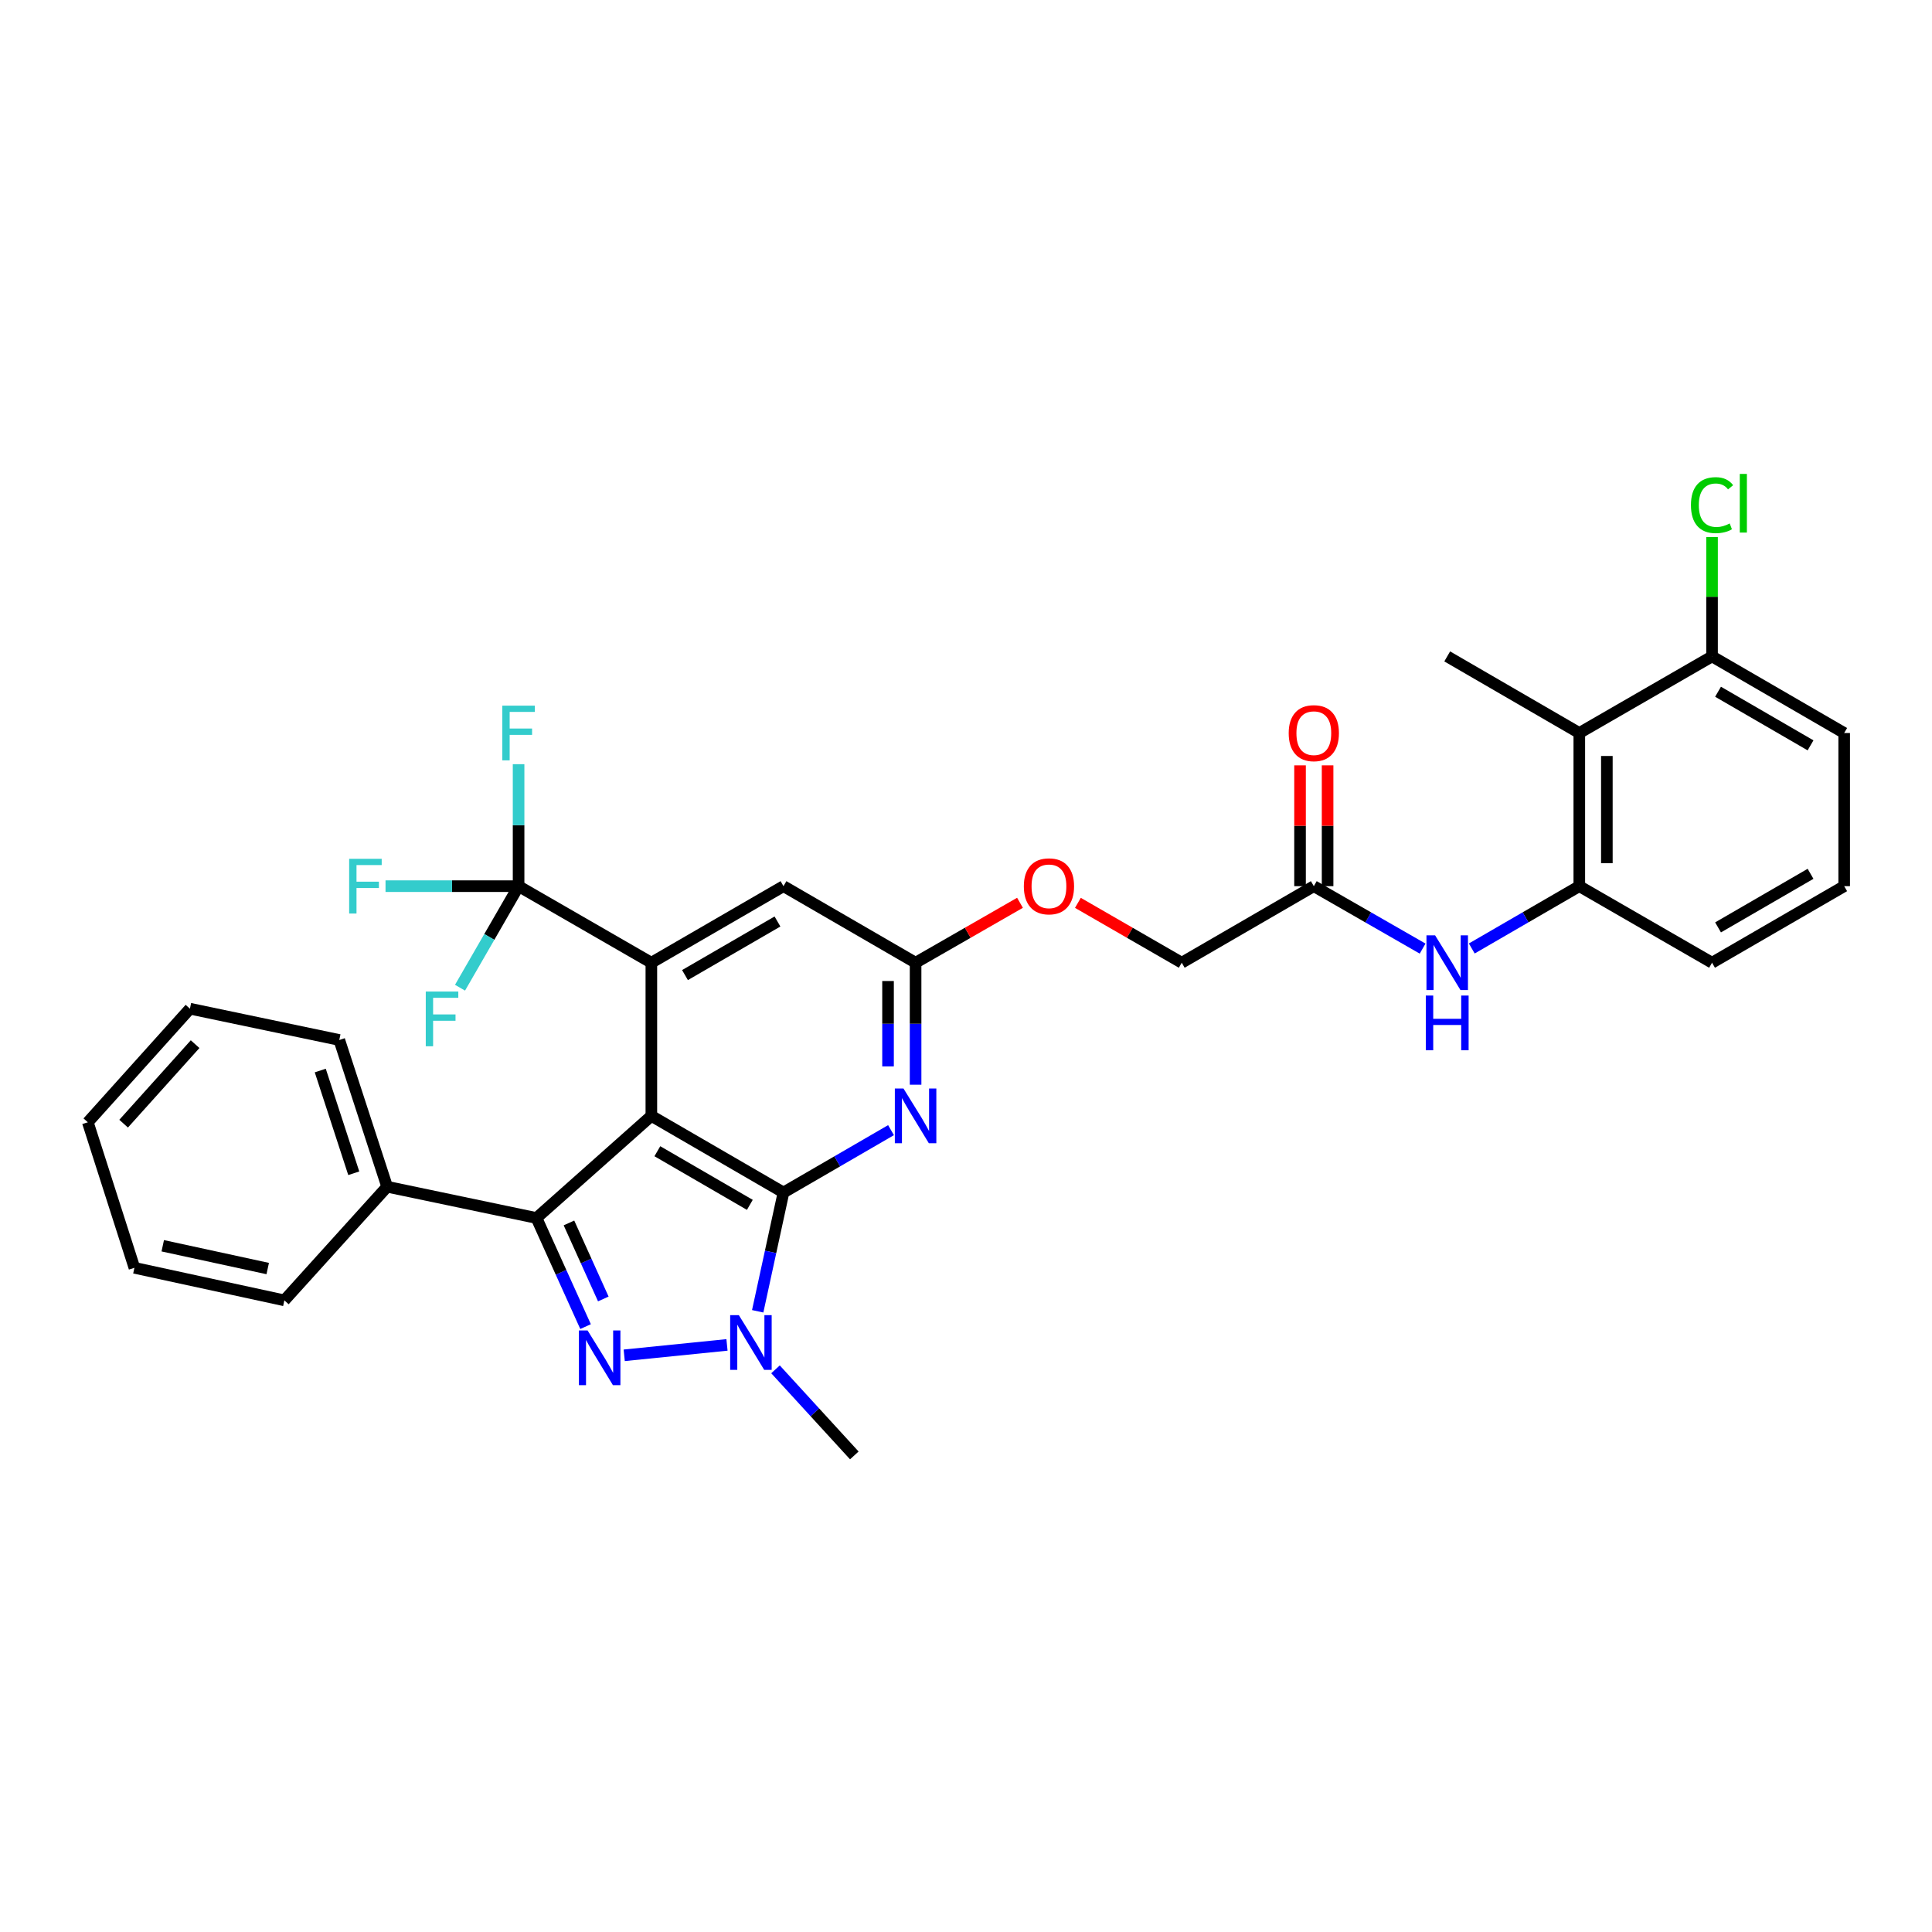 <?xml version='1.0' encoding='iso-8859-1'?>
<svg version='1.1' baseProfile='full'
              xmlns='http://www.w3.org/2000/svg'
                      xmlns:rdkit='http://www.rdkit.org/xml'
                      xmlns:xlink='http://www.w3.org/1999/xlink'
                  xml:space='preserve'
width='1000px' height='1000px' viewBox='0 0 1000 1000'>
<!-- END OF HEADER -->
<rect style='opacity:1.0;fill:#FFFFFF;stroke:none' width='1000' height='1000' x='0' y='0'> </rect>
<path class='bond-0' d='M 337.141,577.585 L 405.529,617.242' style='fill:none;fill-rule:evenodd;stroke:#000000;stroke-width:6px;stroke-linecap:butt;stroke-linejoin:miter;stroke-opacity:1' />
<path class='bond-0' d='M 340.245,595.872 L 388.116,623.632' style='fill:none;fill-rule:evenodd;stroke:#000000;stroke-width:6px;stroke-linecap:butt;stroke-linejoin:miter;stroke-opacity:1' />
<path class='bond-2' d='M 337.141,577.585 L 277.683,630.435' style='fill:none;fill-rule:evenodd;stroke:#000000;stroke-width:6px;stroke-linecap:butt;stroke-linejoin:miter;stroke-opacity:1' />
<path class='bond-4' d='M 337.141,577.585 L 337.141,498.303' style='fill:none;fill-rule:evenodd;stroke:#000000;stroke-width:6px;stroke-linecap:butt;stroke-linejoin:miter;stroke-opacity:1' />
<path class='bond-3' d='M 405.529,617.242 L 398.855,647.982' style='fill:none;fill-rule:evenodd;stroke:#000000;stroke-width:6px;stroke-linecap:butt;stroke-linejoin:miter;stroke-opacity:1' />
<path class='bond-3' d='M 398.855,647.982 L 392.181,678.723' style='fill:none;fill-rule:evenodd;stroke:#0000FF;stroke-width:6px;stroke-linecap:butt;stroke-linejoin:miter;stroke-opacity:1' />
<path class='bond-5' d='M 405.529,617.242 L 433.36,601.101' style='fill:none;fill-rule:evenodd;stroke:#000000;stroke-width:6px;stroke-linecap:butt;stroke-linejoin:miter;stroke-opacity:1' />
<path class='bond-5' d='M 433.36,601.101 L 461.192,584.96' style='fill:none;fill-rule:evenodd;stroke:#0000FF;stroke-width:6px;stroke-linecap:butt;stroke-linejoin:miter;stroke-opacity:1' />
<path class='bond-1' d='M 303.087,686.647 L 290.385,658.541' style='fill:none;fill-rule:evenodd;stroke:#0000FF;stroke-width:6px;stroke-linecap:butt;stroke-linejoin:miter;stroke-opacity:1' />
<path class='bond-1' d='M 290.385,658.541 L 277.683,630.435' style='fill:none;fill-rule:evenodd;stroke:#000000;stroke-width:6px;stroke-linecap:butt;stroke-linejoin:miter;stroke-opacity:1' />
<path class='bond-1' d='M 312.273,672.341 L 303.382,652.667' style='fill:none;fill-rule:evenodd;stroke:#0000FF;stroke-width:6px;stroke-linecap:butt;stroke-linejoin:miter;stroke-opacity:1' />
<path class='bond-1' d='M 303.382,652.667 L 294.491,632.993' style='fill:none;fill-rule:evenodd;stroke:#000000;stroke-width:6px;stroke-linecap:butt;stroke-linejoin:miter;stroke-opacity:1' />
<path class='bond-32' d='M 323.091,701.506 L 376.287,696.122' style='fill:none;fill-rule:evenodd;stroke:#0000FF;stroke-width:6px;stroke-linecap:butt;stroke-linejoin:miter;stroke-opacity:1' />
<path class='bond-13' d='M 277.683,630.435 L 200.382,614.247' style='fill:none;fill-rule:evenodd;stroke:#000000;stroke-width:6px;stroke-linecap:butt;stroke-linejoin:miter;stroke-opacity:1' />
<path class='bond-21' d='M 401.397,708.763 L 421.793,731.041' style='fill:none;fill-rule:evenodd;stroke:#0000FF;stroke-width:6px;stroke-linecap:butt;stroke-linejoin:miter;stroke-opacity:1' />
<path class='bond-21' d='M 421.793,731.041 L 442.19,753.32' style='fill:none;fill-rule:evenodd;stroke:#000000;stroke-width:6px;stroke-linecap:butt;stroke-linejoin:miter;stroke-opacity:1' />
<path class='bond-6' d='M 337.141,498.303 L 268.421,458.678' style='fill:none;fill-rule:evenodd;stroke:#000000;stroke-width:6px;stroke-linecap:butt;stroke-linejoin:miter;stroke-opacity:1' />
<path class='bond-11' d='M 337.141,498.303 L 405.529,458.678' style='fill:none;fill-rule:evenodd;stroke:#000000;stroke-width:6px;stroke-linecap:butt;stroke-linejoin:miter;stroke-opacity:1' />
<path class='bond-11' d='M 354.549,504.7 L 402.421,476.962' style='fill:none;fill-rule:evenodd;stroke:#000000;stroke-width:6px;stroke-linecap:butt;stroke-linejoin:miter;stroke-opacity:1' />
<path class='bond-33' d='M 473.908,561.443 L 473.908,529.873' style='fill:none;fill-rule:evenodd;stroke:#0000FF;stroke-width:6px;stroke-linecap:butt;stroke-linejoin:miter;stroke-opacity:1' />
<path class='bond-33' d='M 473.908,529.873 L 473.908,498.303' style='fill:none;fill-rule:evenodd;stroke:#000000;stroke-width:6px;stroke-linecap:butt;stroke-linejoin:miter;stroke-opacity:1' />
<path class='bond-33' d='M 459.646,551.972 L 459.646,529.873' style='fill:none;fill-rule:evenodd;stroke:#0000FF;stroke-width:6px;stroke-linecap:butt;stroke-linejoin:miter;stroke-opacity:1' />
<path class='bond-33' d='M 459.646,529.873 L 459.646,507.774' style='fill:none;fill-rule:evenodd;stroke:#000000;stroke-width:6px;stroke-linecap:butt;stroke-linejoin:miter;stroke-opacity:1' />
<path class='bond-17' d='M 268.421,458.678 L 233.985,458.678' style='fill:none;fill-rule:evenodd;stroke:#000000;stroke-width:6px;stroke-linecap:butt;stroke-linejoin:miter;stroke-opacity:1' />
<path class='bond-17' d='M 233.985,458.678 L 199.548,458.678' style='fill:none;fill-rule:evenodd;stroke:#33CCCC;stroke-width:6px;stroke-linecap:butt;stroke-linejoin:miter;stroke-opacity:1' />
<path class='bond-18' d='M 268.421,458.678 L 253.263,484.959' style='fill:none;fill-rule:evenodd;stroke:#000000;stroke-width:6px;stroke-linecap:butt;stroke-linejoin:miter;stroke-opacity:1' />
<path class='bond-18' d='M 253.263,484.959 L 238.106,511.239' style='fill:none;fill-rule:evenodd;stroke:#33CCCC;stroke-width:6px;stroke-linecap:butt;stroke-linejoin:miter;stroke-opacity:1' />
<path class='bond-19' d='M 268.421,458.678 L 268.421,427.112' style='fill:none;fill-rule:evenodd;stroke:#000000;stroke-width:6px;stroke-linecap:butt;stroke-linejoin:miter;stroke-opacity:1' />
<path class='bond-19' d='M 268.421,427.112 L 268.421,395.545' style='fill:none;fill-rule:evenodd;stroke:#33CCCC;stroke-width:6px;stroke-linecap:butt;stroke-linejoin:miter;stroke-opacity:1' />
<path class='bond-7' d='M 473.908,498.303 L 405.529,458.678' style='fill:none;fill-rule:evenodd;stroke:#000000;stroke-width:6px;stroke-linecap:butt;stroke-linejoin:miter;stroke-opacity:1' />
<path class='bond-15' d='M 473.908,498.303 L 500.928,482.793' style='fill:none;fill-rule:evenodd;stroke:#000000;stroke-width:6px;stroke-linecap:butt;stroke-linejoin:miter;stroke-opacity:1' />
<path class='bond-15' d='M 500.928,482.793 L 527.947,467.282' style='fill:none;fill-rule:evenodd;stroke:#FF0000;stroke-width:6px;stroke-linecap:butt;stroke-linejoin:miter;stroke-opacity:1' />
<path class='bond-8' d='M 817.446,379.404 L 817.446,458.678' style='fill:none;fill-rule:evenodd;stroke:#000000;stroke-width:6px;stroke-linecap:butt;stroke-linejoin:miter;stroke-opacity:1' />
<path class='bond-8' d='M 831.708,391.295 L 831.708,446.787' style='fill:none;fill-rule:evenodd;stroke:#000000;stroke-width:6px;stroke-linecap:butt;stroke-linejoin:miter;stroke-opacity:1' />
<path class='bond-14' d='M 817.446,379.404 L 886.15,339.754' style='fill:none;fill-rule:evenodd;stroke:#000000;stroke-width:6px;stroke-linecap:butt;stroke-linejoin:miter;stroke-opacity:1' />
<path class='bond-24' d='M 817.446,379.404 L 749.074,339.754' style='fill:none;fill-rule:evenodd;stroke:#000000;stroke-width:6px;stroke-linecap:butt;stroke-linejoin:miter;stroke-opacity:1' />
<path class='bond-9' d='M 817.446,458.678 L 789.618,474.806' style='fill:none;fill-rule:evenodd;stroke:#000000;stroke-width:6px;stroke-linecap:butt;stroke-linejoin:miter;stroke-opacity:1' />
<path class='bond-9' d='M 789.618,474.806 L 761.79,490.934' style='fill:none;fill-rule:evenodd;stroke:#0000FF;stroke-width:6px;stroke-linecap:butt;stroke-linejoin:miter;stroke-opacity:1' />
<path class='bond-23' d='M 817.446,458.678 L 886.15,498.303' style='fill:none;fill-rule:evenodd;stroke:#000000;stroke-width:6px;stroke-linecap:butt;stroke-linejoin:miter;stroke-opacity:1' />
<path class='bond-10' d='M 736.344,490.997 L 708.187,474.837' style='fill:none;fill-rule:evenodd;stroke:#0000FF;stroke-width:6px;stroke-linecap:butt;stroke-linejoin:miter;stroke-opacity:1' />
<path class='bond-10' d='M 708.187,474.837 L 680.029,458.678' style='fill:none;fill-rule:evenodd;stroke:#000000;stroke-width:6px;stroke-linecap:butt;stroke-linejoin:miter;stroke-opacity:1' />
<path class='bond-12' d='M 680.029,458.678 L 611.665,498.303' style='fill:none;fill-rule:evenodd;stroke:#000000;stroke-width:6px;stroke-linecap:butt;stroke-linejoin:miter;stroke-opacity:1' />
<path class='bond-16' d='M 687.16,458.678 L 687.16,427.412' style='fill:none;fill-rule:evenodd;stroke:#000000;stroke-width:6px;stroke-linecap:butt;stroke-linejoin:miter;stroke-opacity:1' />
<path class='bond-16' d='M 687.16,427.412 L 687.16,396.145' style='fill:none;fill-rule:evenodd;stroke:#FF0000;stroke-width:6px;stroke-linecap:butt;stroke-linejoin:miter;stroke-opacity:1' />
<path class='bond-16' d='M 672.898,458.678 L 672.898,427.412' style='fill:none;fill-rule:evenodd;stroke:#000000;stroke-width:6px;stroke-linecap:butt;stroke-linejoin:miter;stroke-opacity:1' />
<path class='bond-16' d='M 672.898,427.412 L 672.898,396.145' style='fill:none;fill-rule:evenodd;stroke:#FF0000;stroke-width:6px;stroke-linecap:butt;stroke-linejoin:miter;stroke-opacity:1' />
<path class='bond-27' d='M 200.382,614.247 L 175.613,538.293' style='fill:none;fill-rule:evenodd;stroke:#000000;stroke-width:6px;stroke-linecap:butt;stroke-linejoin:miter;stroke-opacity:1' />
<path class='bond-27' d='M 183.107,607.276 L 165.769,554.108' style='fill:none;fill-rule:evenodd;stroke:#000000;stroke-width:6px;stroke-linecap:butt;stroke-linejoin:miter;stroke-opacity:1' />
<path class='bond-28' d='M 200.382,614.247 L 147.184,673.063' style='fill:none;fill-rule:evenodd;stroke:#000000;stroke-width:6px;stroke-linecap:butt;stroke-linejoin:miter;stroke-opacity:1' />
<path class='bond-22' d='M 886.15,339.754 L 886.15,308.878' style='fill:none;fill-rule:evenodd;stroke:#000000;stroke-width:6px;stroke-linecap:butt;stroke-linejoin:miter;stroke-opacity:1' />
<path class='bond-22' d='M 886.15,308.878 L 886.15,278.002' style='fill:none;fill-rule:evenodd;stroke:#00CC00;stroke-width:6px;stroke-linecap:butt;stroke-linejoin:miter;stroke-opacity:1' />
<path class='bond-35' d='M 886.15,339.754 L 954.545,379.404' style='fill:none;fill-rule:evenodd;stroke:#000000;stroke-width:6px;stroke-linecap:butt;stroke-linejoin:miter;stroke-opacity:1' />
<path class='bond-35' d='M 889.257,358.041 L 937.133,385.795' style='fill:none;fill-rule:evenodd;stroke:#000000;stroke-width:6px;stroke-linecap:butt;stroke-linejoin:miter;stroke-opacity:1' />
<path class='bond-20' d='M 557.921,467.316 L 584.793,482.81' style='fill:none;fill-rule:evenodd;stroke:#FF0000;stroke-width:6px;stroke-linecap:butt;stroke-linejoin:miter;stroke-opacity:1' />
<path class='bond-20' d='M 584.793,482.81 L 611.665,498.303' style='fill:none;fill-rule:evenodd;stroke:#000000;stroke-width:6px;stroke-linecap:butt;stroke-linejoin:miter;stroke-opacity:1' />
<path class='bond-25' d='M 886.15,498.303 L 954.545,458.678' style='fill:none;fill-rule:evenodd;stroke:#000000;stroke-width:6px;stroke-linecap:butt;stroke-linejoin:miter;stroke-opacity:1' />
<path class='bond-25' d='M 889.26,480.019 L 937.136,452.281' style='fill:none;fill-rule:evenodd;stroke:#000000;stroke-width:6px;stroke-linecap:butt;stroke-linejoin:miter;stroke-opacity:1' />
<path class='bond-26' d='M 954.545,458.678 L 954.545,379.404' style='fill:none;fill-rule:evenodd;stroke:#000000;stroke-width:6px;stroke-linecap:butt;stroke-linejoin:miter;stroke-opacity:1' />
<path class='bond-30' d='M 175.613,538.293 L 98.312,522.097' style='fill:none;fill-rule:evenodd;stroke:#000000;stroke-width:6px;stroke-linecap:butt;stroke-linejoin:miter;stroke-opacity:1' />
<path class='bond-29' d='M 147.184,673.063 L 69.574,656.218' style='fill:none;fill-rule:evenodd;stroke:#000000;stroke-width:6px;stroke-linecap:butt;stroke-linejoin:miter;stroke-opacity:1' />
<path class='bond-29' d='M 138.568,656.598 L 84.24,644.807' style='fill:none;fill-rule:evenodd;stroke:#000000;stroke-width:6px;stroke-linecap:butt;stroke-linejoin:miter;stroke-opacity:1' />
<path class='bond-31' d='M 69.574,656.218 L 45.455,580.889' style='fill:none;fill-rule:evenodd;stroke:#000000;stroke-width:6px;stroke-linecap:butt;stroke-linejoin:miter;stroke-opacity:1' />
<path class='bond-34' d='M 98.312,522.097 L 45.455,580.889' style='fill:none;fill-rule:evenodd;stroke:#000000;stroke-width:6px;stroke-linecap:butt;stroke-linejoin:miter;stroke-opacity:1' />
<path class='bond-34' d='M 100.989,540.451 L 63.989,581.606' style='fill:none;fill-rule:evenodd;stroke:#000000;stroke-width:6px;stroke-linecap:butt;stroke-linejoin:miter;stroke-opacity:1' />
<path  class='atom-2' d='M 304.124 688.632
L 313.404 703.632
Q 314.324 705.112, 315.804 707.792
Q 317.284 710.472, 317.364 710.632
L 317.364 688.632
L 321.124 688.632
L 321.124 716.952
L 317.244 716.952
L 307.284 700.552
Q 306.124 698.632, 304.884 696.432
Q 303.684 694.232, 303.324 693.552
L 303.324 716.952
L 299.644 716.952
L 299.644 688.632
L 304.124 688.632
' fill='#0000FF'/>
<path  class='atom-4' d='M 382.415 680.708
L 391.695 695.708
Q 392.615 697.188, 394.095 699.868
Q 395.575 702.548, 395.655 702.708
L 395.655 680.708
L 399.415 680.708
L 399.415 709.028
L 395.535 709.028
L 385.575 692.628
Q 384.415 690.708, 383.175 688.508
Q 381.975 686.308, 381.615 685.628
L 381.615 709.028
L 377.935 709.028
L 377.935 680.708
L 382.415 680.708
' fill='#0000FF'/>
<path  class='atom-6' d='M 467.648 563.425
L 476.928 578.425
Q 477.848 579.905, 479.328 582.585
Q 480.808 585.265, 480.888 585.425
L 480.888 563.425
L 484.648 563.425
L 484.648 591.745
L 480.768 591.745
L 470.808 575.345
Q 469.648 573.425, 468.408 571.225
Q 467.208 569.025, 466.848 568.345
L 466.848 591.745
L 463.168 591.745
L 463.168 563.425
L 467.648 563.425
' fill='#0000FF'/>
<path  class='atom-11' d='M 742.814 484.143
L 752.094 499.143
Q 753.014 500.623, 754.494 503.303
Q 755.974 505.983, 756.054 506.143
L 756.054 484.143
L 759.814 484.143
L 759.814 512.463
L 755.934 512.463
L 745.974 496.063
Q 744.814 494.143, 743.574 491.943
Q 742.374 489.743, 742.014 489.063
L 742.014 512.463
L 738.334 512.463
L 738.334 484.143
L 742.814 484.143
' fill='#0000FF'/>
<path  class='atom-11' d='M 737.994 515.295
L 741.834 515.295
L 741.834 527.335
L 756.314 527.335
L 756.314 515.295
L 760.154 515.295
L 760.154 543.615
L 756.314 543.615
L 756.314 530.535
L 741.834 530.535
L 741.834 543.615
L 737.994 543.615
L 737.994 515.295
' fill='#0000FF'/>
<path  class='atom-16' d='M 529.937 458.758
Q 529.937 451.958, 533.297 448.158
Q 536.657 444.358, 542.937 444.358
Q 549.217 444.358, 552.577 448.158
Q 555.937 451.958, 555.937 458.758
Q 555.937 465.638, 552.537 469.558
Q 549.137 473.438, 542.937 473.438
Q 536.697 473.438, 533.297 469.558
Q 529.937 465.678, 529.937 458.758
M 542.937 470.238
Q 547.257 470.238, 549.577 467.358
Q 551.937 464.438, 551.937 458.758
Q 551.937 453.198, 549.577 450.398
Q 547.257 447.558, 542.937 447.558
Q 538.617 447.558, 536.257 450.358
Q 533.937 453.158, 533.937 458.758
Q 533.937 464.478, 536.257 467.358
Q 538.617 470.238, 542.937 470.238
' fill='#FF0000'/>
<path  class='atom-17' d='M 667.029 379.484
Q 667.029 372.684, 670.389 368.884
Q 673.749 365.084, 680.029 365.084
Q 686.309 365.084, 689.669 368.884
Q 693.029 372.684, 693.029 379.484
Q 693.029 386.364, 689.629 390.284
Q 686.229 394.164, 680.029 394.164
Q 673.789 394.164, 670.389 390.284
Q 667.029 386.404, 667.029 379.484
M 680.029 390.964
Q 684.349 390.964, 686.669 388.084
Q 689.029 385.164, 689.029 379.484
Q 689.029 373.924, 686.669 371.124
Q 684.349 368.284, 680.029 368.284
Q 675.709 368.284, 673.349 371.084
Q 671.029 373.884, 671.029 379.484
Q 671.029 385.204, 673.349 388.084
Q 675.709 390.964, 680.029 390.964
' fill='#FF0000'/>
<path  class='atom-18' d='M 180.727 444.518
L 197.567 444.518
L 197.567 447.758
L 184.527 447.758
L 184.527 456.358
L 196.127 456.358
L 196.127 459.638
L 184.527 459.638
L 184.527 472.838
L 180.727 472.838
L 180.727 444.518
' fill='#33CCCC'/>
<path  class='atom-19' d='M 220.376 513.222
L 237.216 513.222
L 237.216 516.462
L 224.176 516.462
L 224.176 525.062
L 235.776 525.062
L 235.776 528.342
L 224.176 528.342
L 224.176 541.542
L 220.376 541.542
L 220.376 513.222
' fill='#33CCCC'/>
<path  class='atom-20' d='M 260.001 365.244
L 276.841 365.244
L 276.841 368.484
L 263.801 368.484
L 263.801 377.084
L 275.401 377.084
L 275.401 380.364
L 263.801 380.364
L 263.801 393.564
L 260.001 393.564
L 260.001 365.244
' fill='#33CCCC'/>
<path  class='atom-23' d='M 875.23 261.46
Q 875.23 254.42, 878.51 250.74
Q 881.83 247.02, 888.11 247.02
Q 893.95 247.02, 897.07 251.14
L 894.43 253.3
Q 892.15 250.3, 888.11 250.3
Q 883.83 250.3, 881.55 253.18
Q 879.31 256.02, 879.31 261.46
Q 879.31 267.06, 881.63 269.94
Q 883.99 272.82, 888.55 272.82
Q 891.67 272.82, 895.31 270.94
L 896.43 273.94
Q 894.95 274.9, 892.71 275.46
Q 890.47 276.02, 887.99 276.02
Q 881.83 276.02, 878.51 272.26
Q 875.23 268.5, 875.23 261.46
' fill='#00CC00'/>
<path  class='atom-23' d='M 900.51 245.3
L 904.19 245.3
L 904.19 275.66
L 900.51 275.66
L 900.51 245.3
' fill='#00CC00'/>
</svg>
